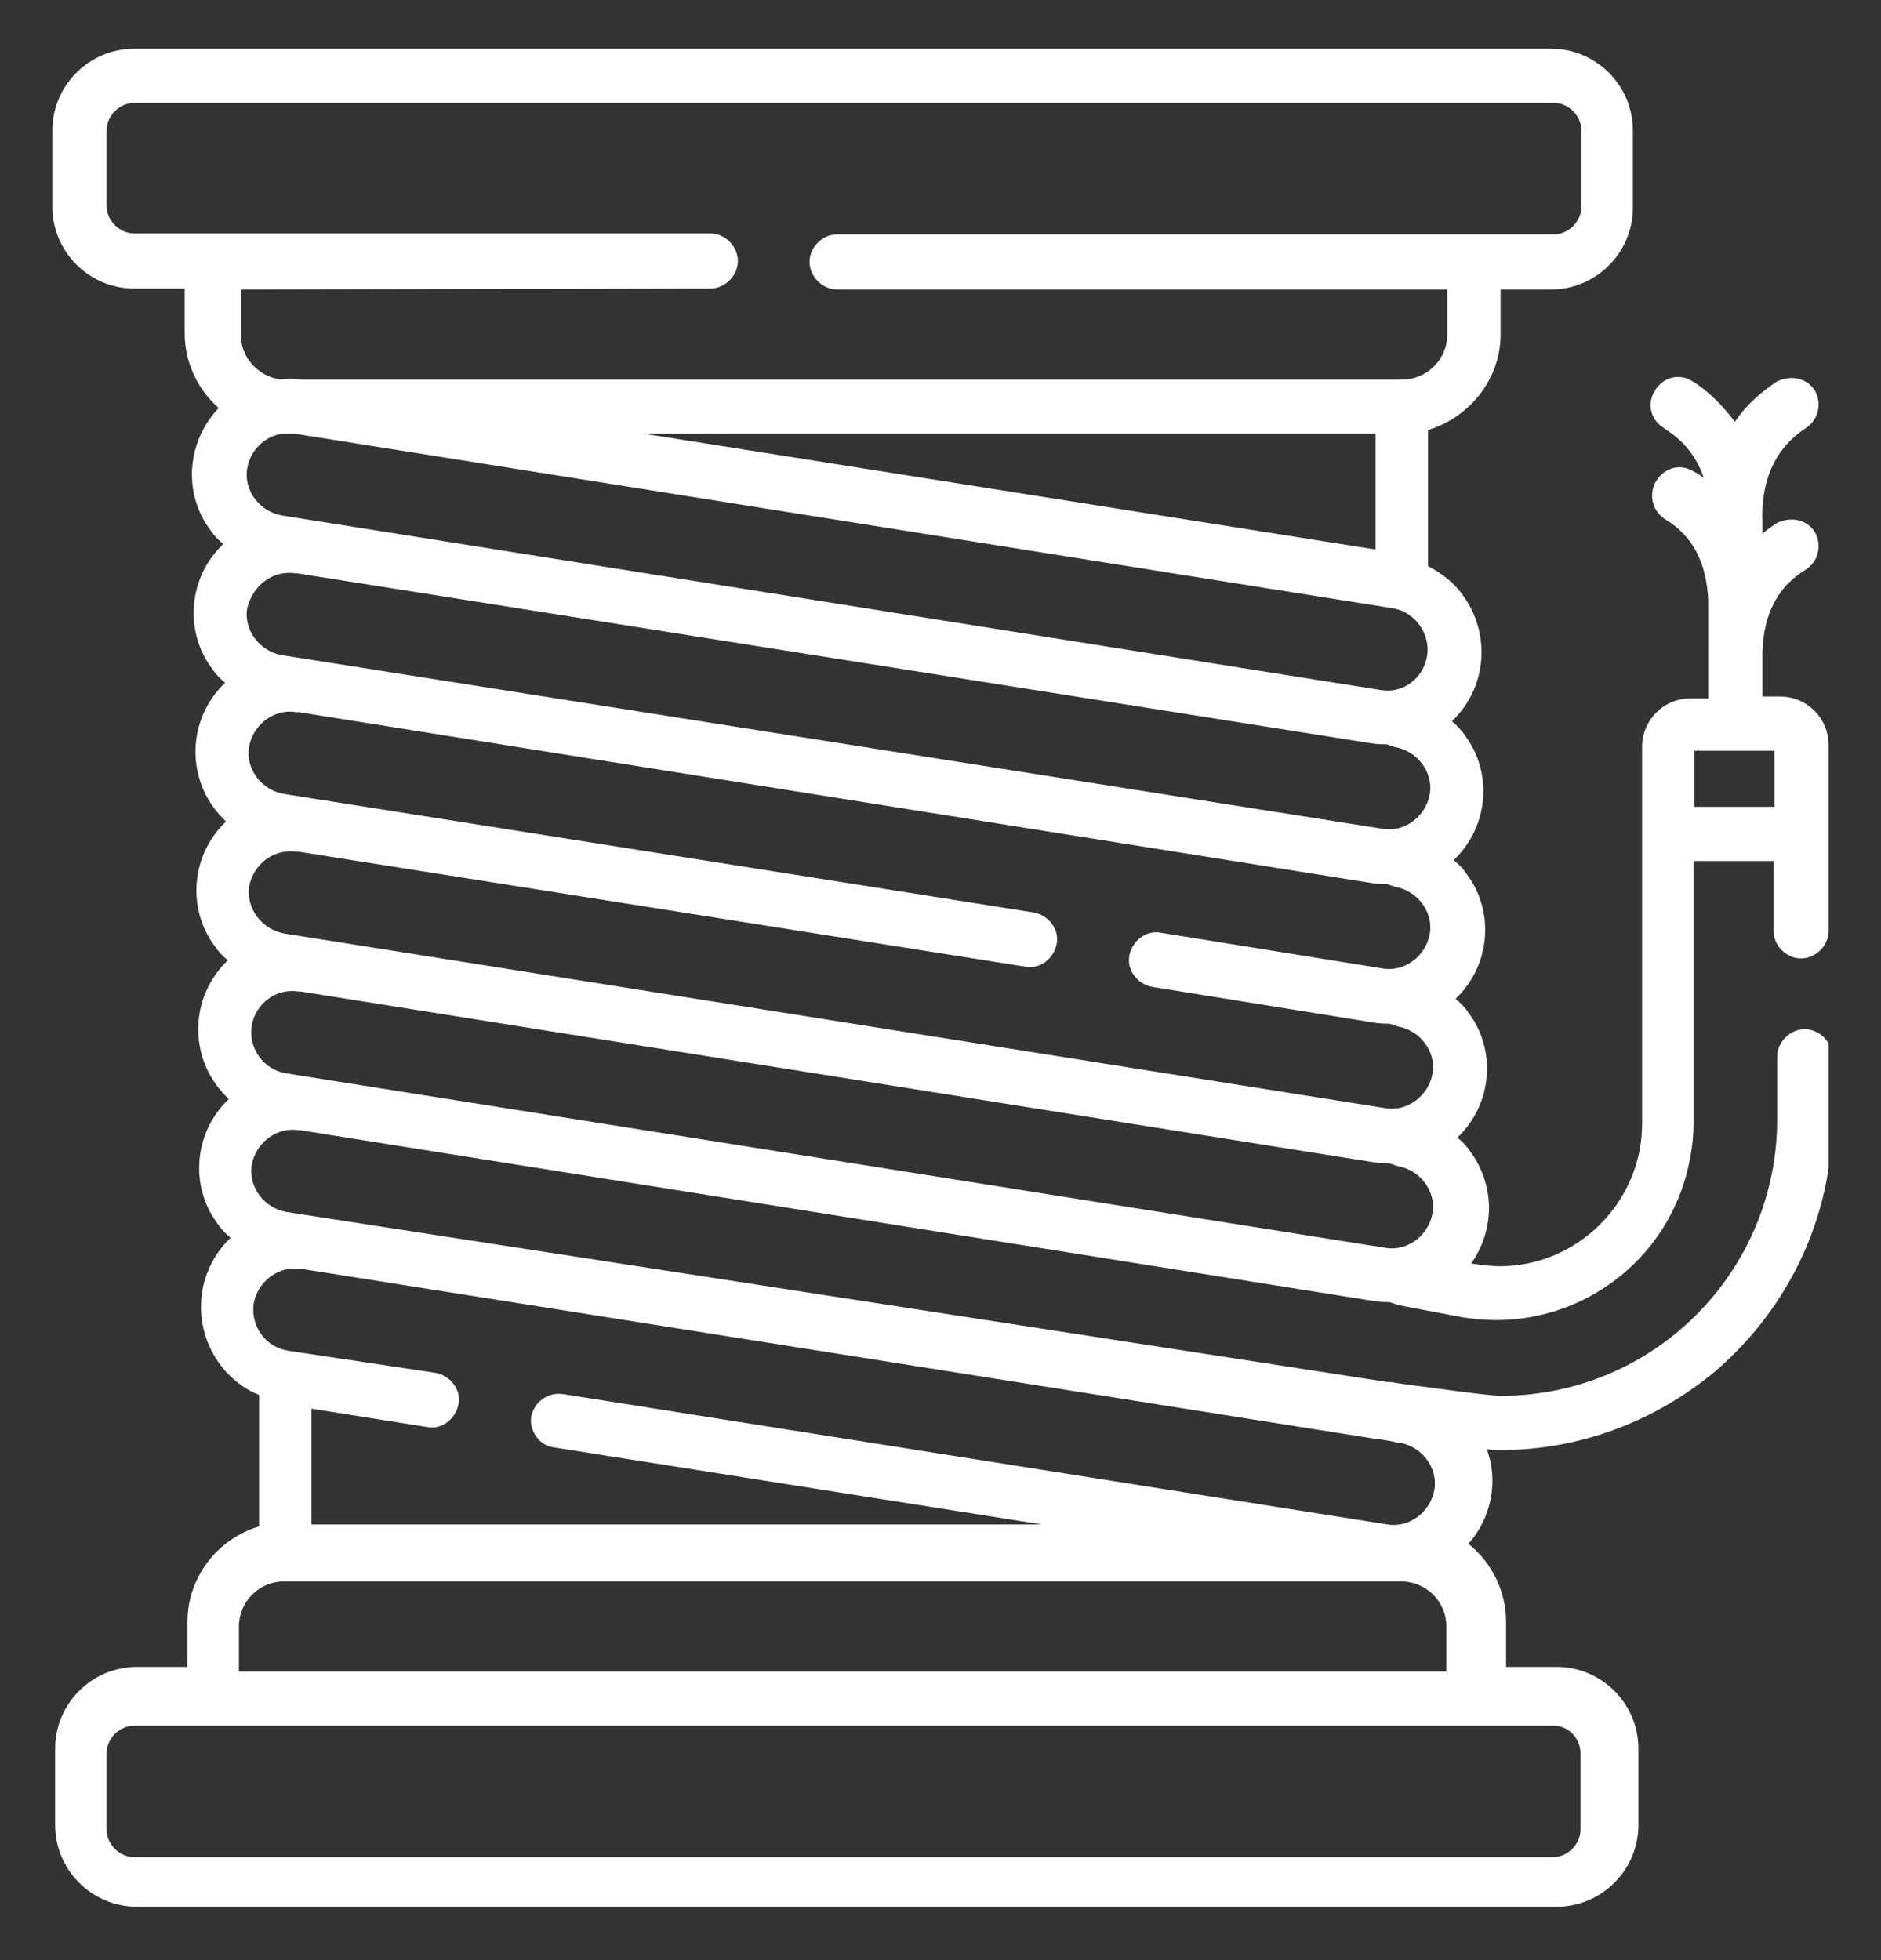 <?xml version="1.0" encoding="utf-8"?>
<!-- Generator: $$$/GeneralStr/196=Adobe Illustrator 27.6.0, SVG Export Plug-In . SVG Version: 6.00 Build 0)  -->
<svg version="1.1" id="Ebene_1" xmlns="http://www.w3.org/2000/svg" xmlns:xlink="http://www.w3.org/1999/xlink" x="0px" y="0px"
	 viewBox="0 0 204.7 213.3" style="enable-background:new 0 0 204.7 213.3;" xml:space="preserve">
<rect x="0" y="0" width="204.7" height="213.3" fill="#333333" stroke="none"/>
<style type="text/css">
	.st0{clip-path:url(#SVGID_00000035491844011649213360000010287041815330412966_);}
	.st1{fill:#FFFFFF;}
</style>
<g id="Gruppe_393">
	<g>
		<g>
			<defs>
				<rect id="SVGID_1_" x="5.6" y="5.3" width="193.4" height="202.8"/>
			</defs>
			<clipPath id="SVGID_00000023999102910107134990000003121765928234465720_">
				<use xlink:href="#SVGID_1_"  style="overflow:visible;"/>
			</clipPath>
			<g id="Gruppe_383" style="clip-path:url(#SVGID_00000023999102910107134990000003121765928234465720_);">
				<path id="Pfad_8433" class="st1" d="M193.7,75.8h-1.9v-4.8c0.1-4.2,1.7-7.2,4.7-9c1.4-0.9,1.8-2.7,1-4.1c-0.9-1.4-2.6-1.7-4.1-1
					c-0.6,0.4-1.2,0.8-1.6,1.2V57v-0.1c-0.2-4.8,1.5-8.2,4.7-10.3c1.4-0.9,1.8-2.7,1-4.1c-0.9-1.4-2.6-1.7-4.1-1
					c-1.8,1.2-3.4,2.6-4.6,4.4c-1.3-1.7-2.8-3.3-4.6-4.4c-1.4-0.9-3.2-0.5-4.1,1c-0.9,1.4-0.5,3.2,1,4.1c0,0,0.1,0,0.1,0.1
					c2,1.2,3.5,3.1,4.2,5.3c-0.4-0.3-0.7-0.5-1.1-0.7c-1.5-0.9-3.2-0.4-4.1,1.1c-0.8,1.4-0.4,3.2,1,4.1c3,1.8,4.5,4.7,4.7,8.8V76
					h-1.9c-3,0-5.3,2.4-5.3,5.3V91l0,0v31.3c0,8.5-7,15.5-15.5,15.5c-0.8,0-1.6-0.1-2.4-0.2l-0.7-0.1c2.6-3.7,2.6-8.5-0.1-12.2
					c-0.4-0.6-0.9-1.1-1.4-1.5c3.8-3.6,4.3-9.5,1.2-13.6c-0.4-0.6-0.9-1.1-1.4-1.5c3.8-3.6,4.3-9.5,1.2-13.6
					c-0.4-0.6-0.9-1.1-1.4-1.5c3.8-3.6,4.3-9.5,1.2-13.6c-0.4-0.6-0.9-1.1-1.4-1.5c4.2-4,4.3-10.6,0.3-14.8
					c-0.9-0.9-1.8-1.5-2.9-2.1V46.8c4.6-1.4,7.9-5.6,7.9-10.4v-4.9h5.5c4.9,0,8.9-4,8.9-8.9v-8.4c0-4.9-4-8.9-8.9-8.9H14.6
					c-4.9,0-8.9,4-8.9,8.9v8.3c0,4.9,4,8.9,8.9,8.9h5.5v4.9c0,3.1,1.4,6.1,3.7,8.1c-3.5,3.7-3.9,9.3-0.9,13.3
					c0.4,0.6,0.9,1.1,1.4,1.5c-3.8,3.6-4.3,9.5-1.2,13.6c0.4,0.6,0.9,1.1,1.4,1.5c-4.2,4-4.3,10.6-0.3,14.7c0.1,0.1,0.3,0.3,0.4,0.4
					c-3.8,3.6-4.3,9.5-1.2,13.6c0.4,0.6,0.9,1.1,1.4,1.5c-4.2,4-4.3,10.6-0.3,14.7c0.1,0.1,0.3,0.3,0.4,0.4
					c-3.8,3.6-4.3,9.5-1.2,13.6c0.4,0.6,0.9,1.1,1.4,1.5c-4.2,4-4.3,10.6-0.3,14.8c1,1,2.1,1.8,3.4,2.3v14.3
					c-4.6,1.4-7.8,5.6-7.8,10.4v4.9h-5.5c-4.9,0-8.9,4-8.9,8.9v8.3c0,4.9,4,8.9,8.9,8.9h154.5c4.9,0,8.9-4,8.9-8.9v-8.3
					c0-4.9-4-8.9-8.9-8.9h-5.5v-4.9c0-3.3-1.5-6.4-4.1-8.5c2.5-2.8,3.3-6.8,2-10.3c0.6,0.1,1.2,0.1,1.5,0.1l0,0
					c8.6,0,16.8-3.1,23.4-8.6l0,0c8-6.9,12.7-16.8,12.7-27.4v-6.8c0-1.6-1.4-3-3-3s-3,1.4-3,3v6.8c0,16.6-13.4,30.1-30.1,30.1l0,0
					c-0.8,0-4-0.4-6.9-0.8c-1.5-0.2-3.2-0.4-5.1-0.7H151L31.2,131.9c-2.4-0.4-4.2-2.7-3.8-5.1c0.4-2.4,2.7-4.2,5.1-3.8
					c0.1,0,0.1,0,0.2,0l116.9,18.6c0.6,0.1,1.1,0.1,1.6,0.1c0.3,0.1,0.6,0.2,0.9,0.3c0.4,0.1,4.7,0.9,7.3,1.4h0.1
					c11.7,1.8,22.6-6.1,24.5-17.8c0.2-1.1,0.3-2.2,0.3-3.4V93.7h8.7v7.6c0,1.6,1.4,3,3,3c1.6,0,3-1.4,3-3V81.1
					C199,78.2,196.7,75.8,193.7,75.8 M31.1,116.8c-2.4-0.4-4.1-2.7-3.7-5.2c0.4-2.4,2.7-4.1,5.1-3.7c0.1,0,0.1,0,0.2,0l116.9,18.6
					c0.6,0.1,1.1,0.1,1.6,0.1c0.3,0.1,0.6,0.2,0.9,0.3c2.4,0.4,4.2,2.7,3.8,5.1c-0.4,2.4-2.7,4.2-5.1,3.8L31.1,116.8z M32.4,92.7
					c0.1,0,0.1,0,0.2,0l79,12.5c1.6,0.3,3.1-0.9,3.4-2.5c0.3-1.6-0.9-3.1-2.5-3.4l0,0L30.9,86.4c-2.4-0.4-4.2-2.7-3.8-5.1
					c0.4-2.4,2.7-4.2,5.1-3.8c0,0,0,0,0.1,0c0.1,0,0.1,0,0.2,0l116.8,18.6c0.6,0.1,1.1,0.1,1.6,0.1c0.3,0.1,0.6,0.2,0.9,0.3
					c2.4,0.4,4.2,2.7,3.8,5.1c-0.4,2.4-2.7,4.2-5.1,3.8l0,0l-24.2-3.9c-1.6-0.3-3.1,0.9-3.4,2.5s0.9,3.1,2.5,3.4l24.2,3.9
					c0.6,0.1,1.1,0.1,1.6,0.1c0.3,0.1,0.6,0.2,0.9,0.3c2.4,0.4,4.2,2.7,3.8,5.1c-0.4,2.4-2.7,4.2-5.1,3.8L31,101.6
					c-2.4-0.4-4.2-2.6-3.9-5.1C27.6,94,29.8,92.3,32.4,92.7C32.3,92.7,32.4,92.7,32.4,92.7 M32.2,62.4c0.1,0,0.1,0,0.2,0l116.9,18.5
					c0.6,0.1,1.1,0.1,1.6,0.1c0.3,0.1,0.6,0.2,0.9,0.3c2.4,0.4,4.2,2.7,3.8,5.1c-0.4,2.4-2.7,4.2-5.1,3.8L30.7,71.3
					c-2.4-0.4-4.2-2.7-3.8-5.1C27.5,63.7,29.7,62,32.2,62.4 M70.1,47.2h79.6v12.6L70.1,47.2z M77.3,31.4c1.6,0,3-1.4,3-3s-1.4-3-3-3
					l0,0H14.6c-1.6,0-3-1.4-3-3v-8.2c0-1.6,1.4-3,3-3h154.5c1.6,0,3,1.4,3,3v8.3c0,1.6-1.4,3-3,3h-78c-1.6,0-3,1.4-3,3
					c0,1.6,1.4,3,3,3l0,0h66.4v4.9c0,2.7-2.2,4.9-4.9,4.9H32.5c-0.7-0.1-1.3-0.1-1.9,0c-2.5-0.3-4.4-2.4-4.4-4.9v-4.9L77.3,31.4z
					 M31,47.2h1.1l119.5,19c2.4,0.4,4.1,2.8,3.7,5.2c-0.4,2.4-2.6,4.1-5,3.7l-119.6-19c-2.4-0.4-4.2-2.7-3.8-5.1
					c0.3-1.9,1.8-3.5,3.8-3.8C30.7,47.2,30.8,47.2,31,47.2 M27.6,141.9c0.4-2.4,2.7-4.2,5.1-3.8c0.1,0,0.1,0,0.2,0l116.9,18.5
					c0.1,0,0.9,0.1,1.9,0.3c0.2,0.1,0.4,0.1,0.6,0.1c2.4,0.4,4.2,2.7,3.8,5.1c-0.4,2.4-2.7,4.2-5.1,3.8l0,0l-89.8-14.2
					c-1.6-0.2-3.1,0.9-3.4,2.5c-0.2,1.5,0.9,3.1,2.4,3.3l53.2,8.4H33.9v-12.6l12.6,2c1.6,0.3,3.1-0.9,3.4-2.5
					c0.3-1.6-0.9-3.1-2.5-3.4l0,0l-16-2.4C28.9,146.6,27.3,144.4,27.6,141.9L27.6,141.9 M172,190.8v8.3c0,1.6-1.4,3-3,3H14.6
					c-1.6,0-3-1.4-3-3v-8.3c0-1.6,1.4-3,3-3h154.5C170.7,187.8,172,189.2,172,190.8 M26,181.9V177c0-2.7,2.2-4.9,4.9-4.9h121.6
					c2.7,0,4.9,2.2,4.9,4.9v4.9H26z M184.4,81.7h8.7v6.1h-8.7V81.7z"/>
			</g>
		</g>
	</g>
</g>
</svg>
